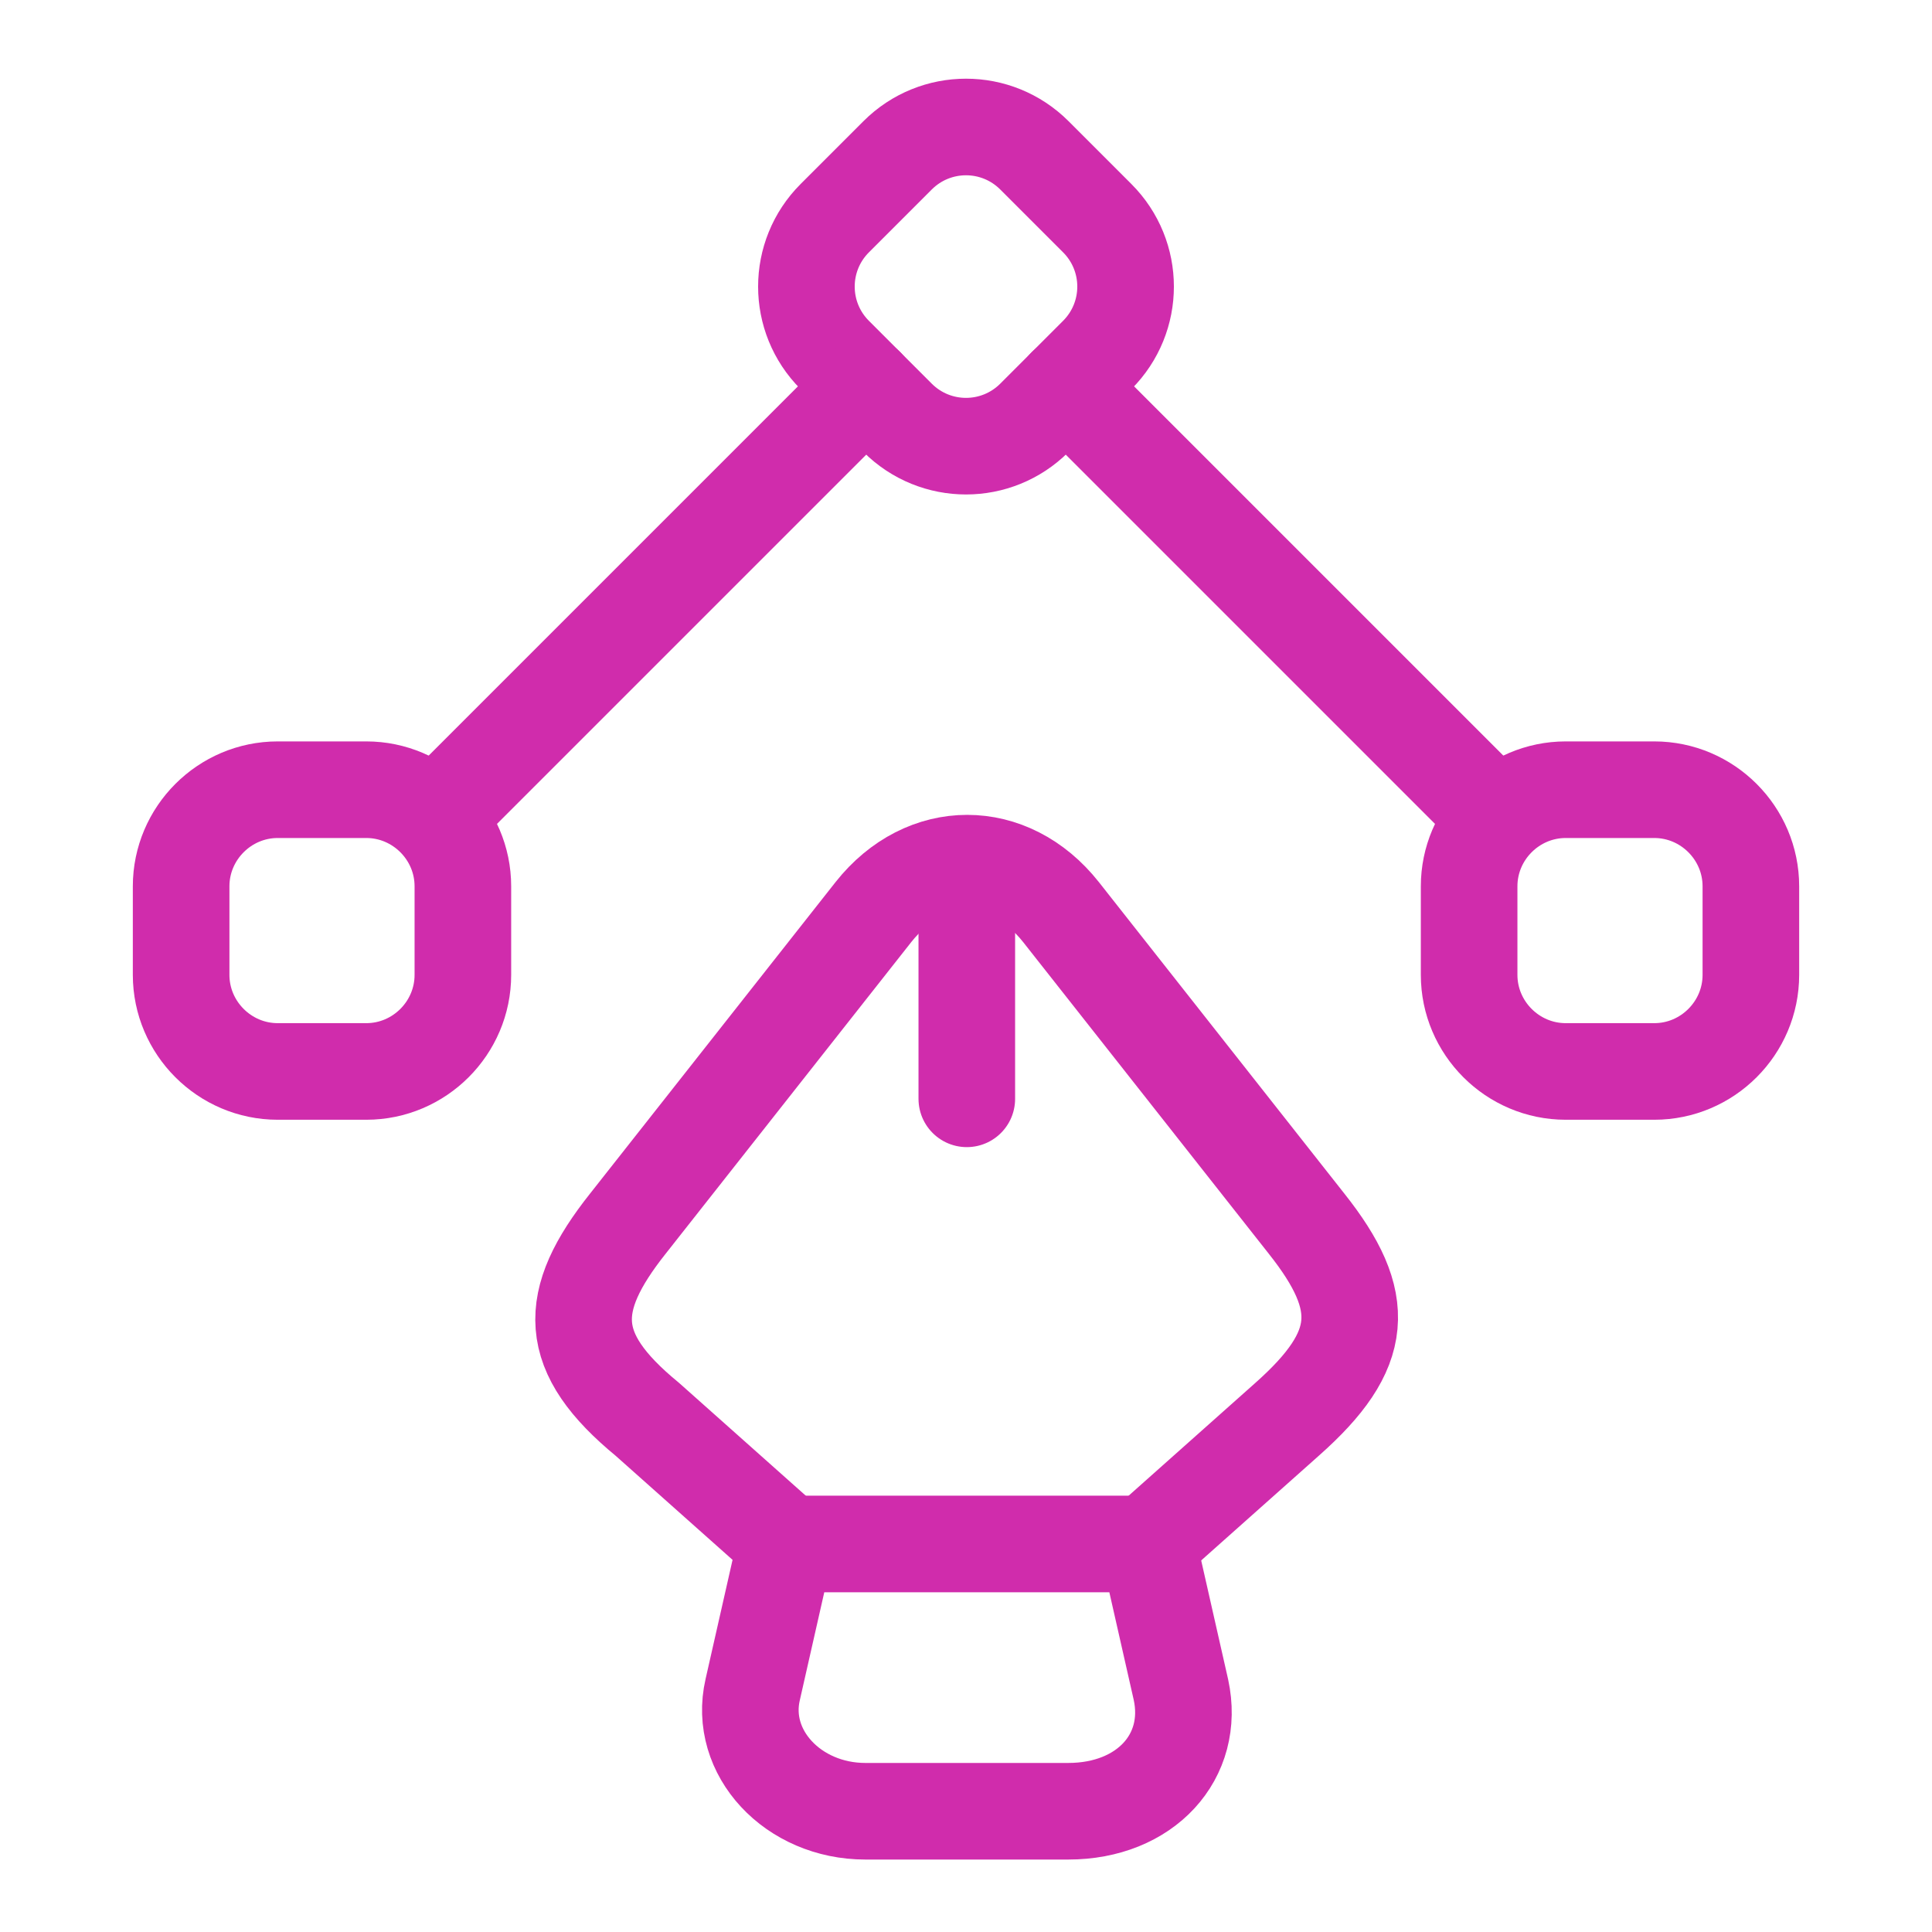 <svg xmlns="http://www.w3.org/2000/svg" width="60" height="60" viewBox="0 0 60 60" fill="none"><path d="M26.875 56.25H33.175C35.575 56.25 37.125 54.55 36.675 52.475L35.65 47.95H24.4L23.375 52.475C22.925 54.425 24.625 56.25 26.875 56.25Z" stroke="#D02CAC" stroke-width="3" stroke-linecap="round" stroke-linejoin="round"></path><path d="M35.65 47.925L39.975 44.075C42.4 41.925 42.5 40.425 40.575 38L32.95 28.325C31.35 26.3 28.725 26.3 27.125 28.325L19.5 38C17.575 40.425 17.575 42 20.1 44.075L24.425 47.925" stroke="#D02CAC" stroke-width="3" stroke-linecap="round" stroke-linejoin="round"></path><path d="M30.025 27.8V34.125" stroke="#D02CAC" stroke-width="3" stroke-linecap="round" stroke-linejoin="round"></path><path d="M27.875 12.975L25.925 11.025C24.75 9.85 24.75 7.95 25.925 6.775L27.875 4.825C29.05 3.65 30.95 3.65 32.125 4.825L34.075 6.775C35.25 7.95 35.25 9.85 34.075 11.025L32.125 12.975C30.95 14.15 29.05 14.15 27.875 12.975Z" stroke="#D02CAC" stroke-width="3" stroke-linecap="round" stroke-linejoin="round"></path><path d="M48.625 24.525H51.375C53.025 24.525 54.375 25.875 54.375 27.525V30.275C54.375 31.925 53.025 33.275 51.375 33.275H48.625C46.975 33.275 45.625 31.925 45.625 30.275V27.525C45.625 25.875 46.975 24.525 48.625 24.525Z" stroke="#D02CAC" stroke-width="3" stroke-linecap="round" stroke-linejoin="round"></path><path d="M11.375 24.525H8.625C6.975 24.525 5.625 25.875 5.625 27.525V30.275C5.625 31.925 6.975 33.275 8.625 33.275H11.375C13.025 33.275 14.375 31.925 14.375 30.275V27.525C14.375 25.875 13.025 24.525 11.375 24.525Z" stroke="#D02CAC" stroke-width="3" stroke-linecap="round" stroke-linejoin="round"></path><path d="M46.35 25.25L33.1 12" stroke="#D02CAC" stroke-width="3" stroke-linecap="round" stroke-linejoin="round"></path><path d="M13.65 25.25L26.9 12" stroke="#D02CAC" stroke-width="3" stroke-linecap="round" stroke-linejoin="round"></path></svg>